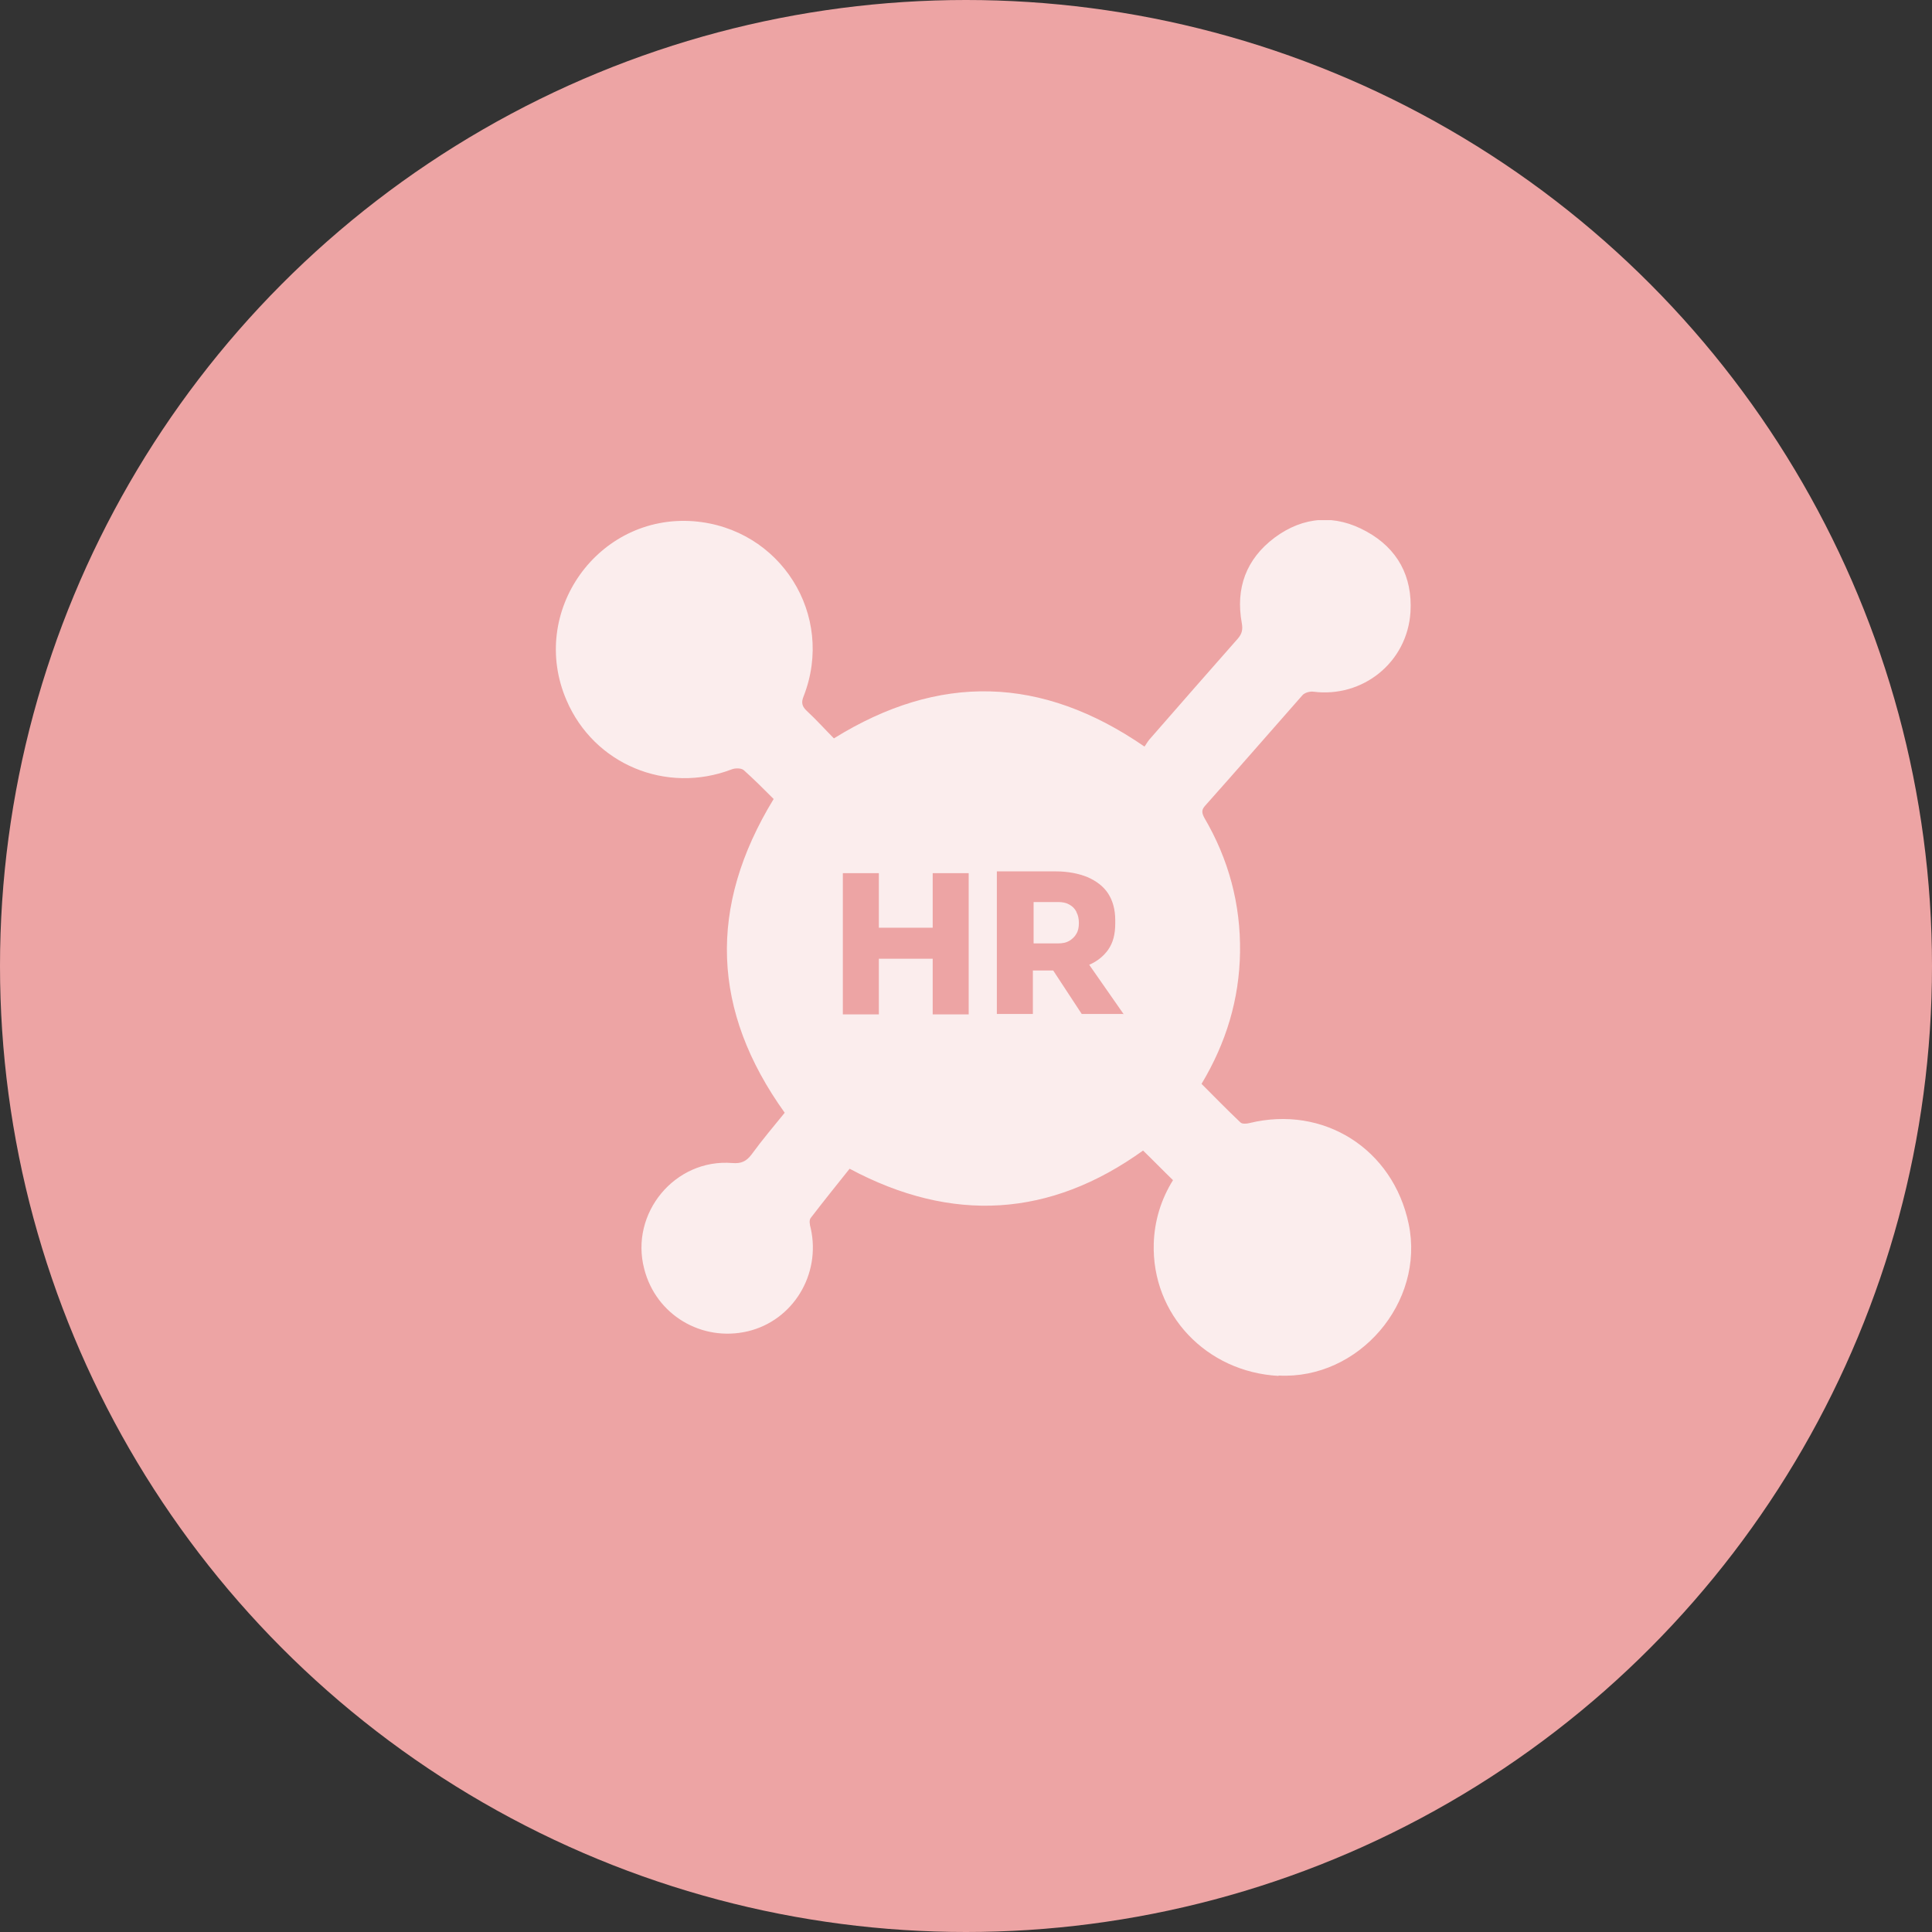<svg xmlns="http://www.w3.org/2000/svg" width="104" height="104" viewBox="0 0 104 104" fill="none"><rect x="0" y="0" width="104" height="104" fill="#333333" stroke="none"/><circle cx="52" cy="52" r="52" fill="#EDA4A4"></circle><g clip-path="url(#clip0_3655_3037)"><path d="M57.942 49.094C58.038 49.267 58.076 49.459 58.076 49.689C58.076 49.919 58.038 50.111 57.942 50.265C57.846 50.438 57.711 50.553 57.558 50.649C57.385 50.745 57.193 50.783 56.963 50.783H55.639V48.557H56.963C57.193 48.557 57.385 48.595 57.558 48.691C57.731 48.787 57.846 48.902 57.942 49.075V49.094ZM68.825 74.065C64.928 73.854 61.992 70.744 62.107 66.944C62.145 65.697 62.51 64.545 63.143 63.528C62.587 62.99 62.068 62.453 61.531 61.934C56.541 65.524 51.262 65.869 45.735 62.913C45.044 63.777 44.334 64.66 43.642 65.562C43.547 65.677 43.585 65.927 43.642 66.119C44.199 68.614 42.683 71.09 40.245 71.666C37.769 72.242 35.312 70.783 34.679 68.307C33.892 65.313 36.33 62.357 39.42 62.606C39.881 62.645 40.169 62.529 40.456 62.146C41.032 61.359 41.646 60.629 42.241 59.9C38.307 54.411 38.096 48.825 41.646 43.01C41.128 42.491 40.591 41.954 40.034 41.455C39.9 41.34 39.574 41.34 39.382 41.417C35.869 42.76 31.973 41.148 30.495 37.693C28.441 32.933 32.184 27.674 37.328 28.058C42.011 28.423 44.967 33.106 43.259 37.482C43.124 37.808 43.163 38.019 43.431 38.269C43.95 38.749 44.41 39.267 44.89 39.747C50.552 36.234 56.061 36.369 61.608 40.188C61.684 40.092 61.761 39.939 61.876 39.804C63.45 38 65.043 36.177 66.636 34.373C66.867 34.104 66.905 33.873 66.847 33.547C66.502 31.666 67.078 30.092 68.613 28.941C70.168 27.789 71.876 27.674 73.565 28.614C75.235 29.536 76.041 31.033 75.926 32.952C75.753 35.658 73.354 37.578 70.686 37.232C70.494 37.213 70.226 37.29 70.11 37.424C68.364 39.401 66.636 41.397 64.871 43.374C64.659 43.605 64.698 43.777 64.832 44.027C66.137 46.253 66.79 48.672 66.751 51.263C66.713 53.797 66.003 56.138 64.679 58.345C65.37 59.036 66.061 59.746 66.771 60.418C66.867 60.514 67.097 60.495 67.251 60.457C71.243 59.478 74.986 61.839 75.83 65.888C76.713 70.111 73.143 74.276 68.825 74.046V74.065ZM52.145 47.002H50.207V49.939H47.309V47.002H45.37V54.603H47.309V51.608H50.207V54.603H52.145V47.002ZM60.494 54.603L58.633 51.935C59.074 51.743 59.4 51.474 59.65 51.129C59.919 50.745 60.034 50.284 60.034 49.708V49.535C60.034 48.96 59.899 48.48 59.65 48.096C59.4 47.712 59.017 47.424 58.537 47.213C58.057 47.021 57.481 46.906 56.828 46.906H53.661V54.583H55.6V52.242H56.694L58.23 54.583H60.456L60.494 54.603Z" fill="#FBEDED"></path></g><defs><clipPath id="clip0_3655_3037"><rect width="46.045" height="46.065" fill="white" transform="translate(29.919 28)"></rect></clipPath></defs></svg>